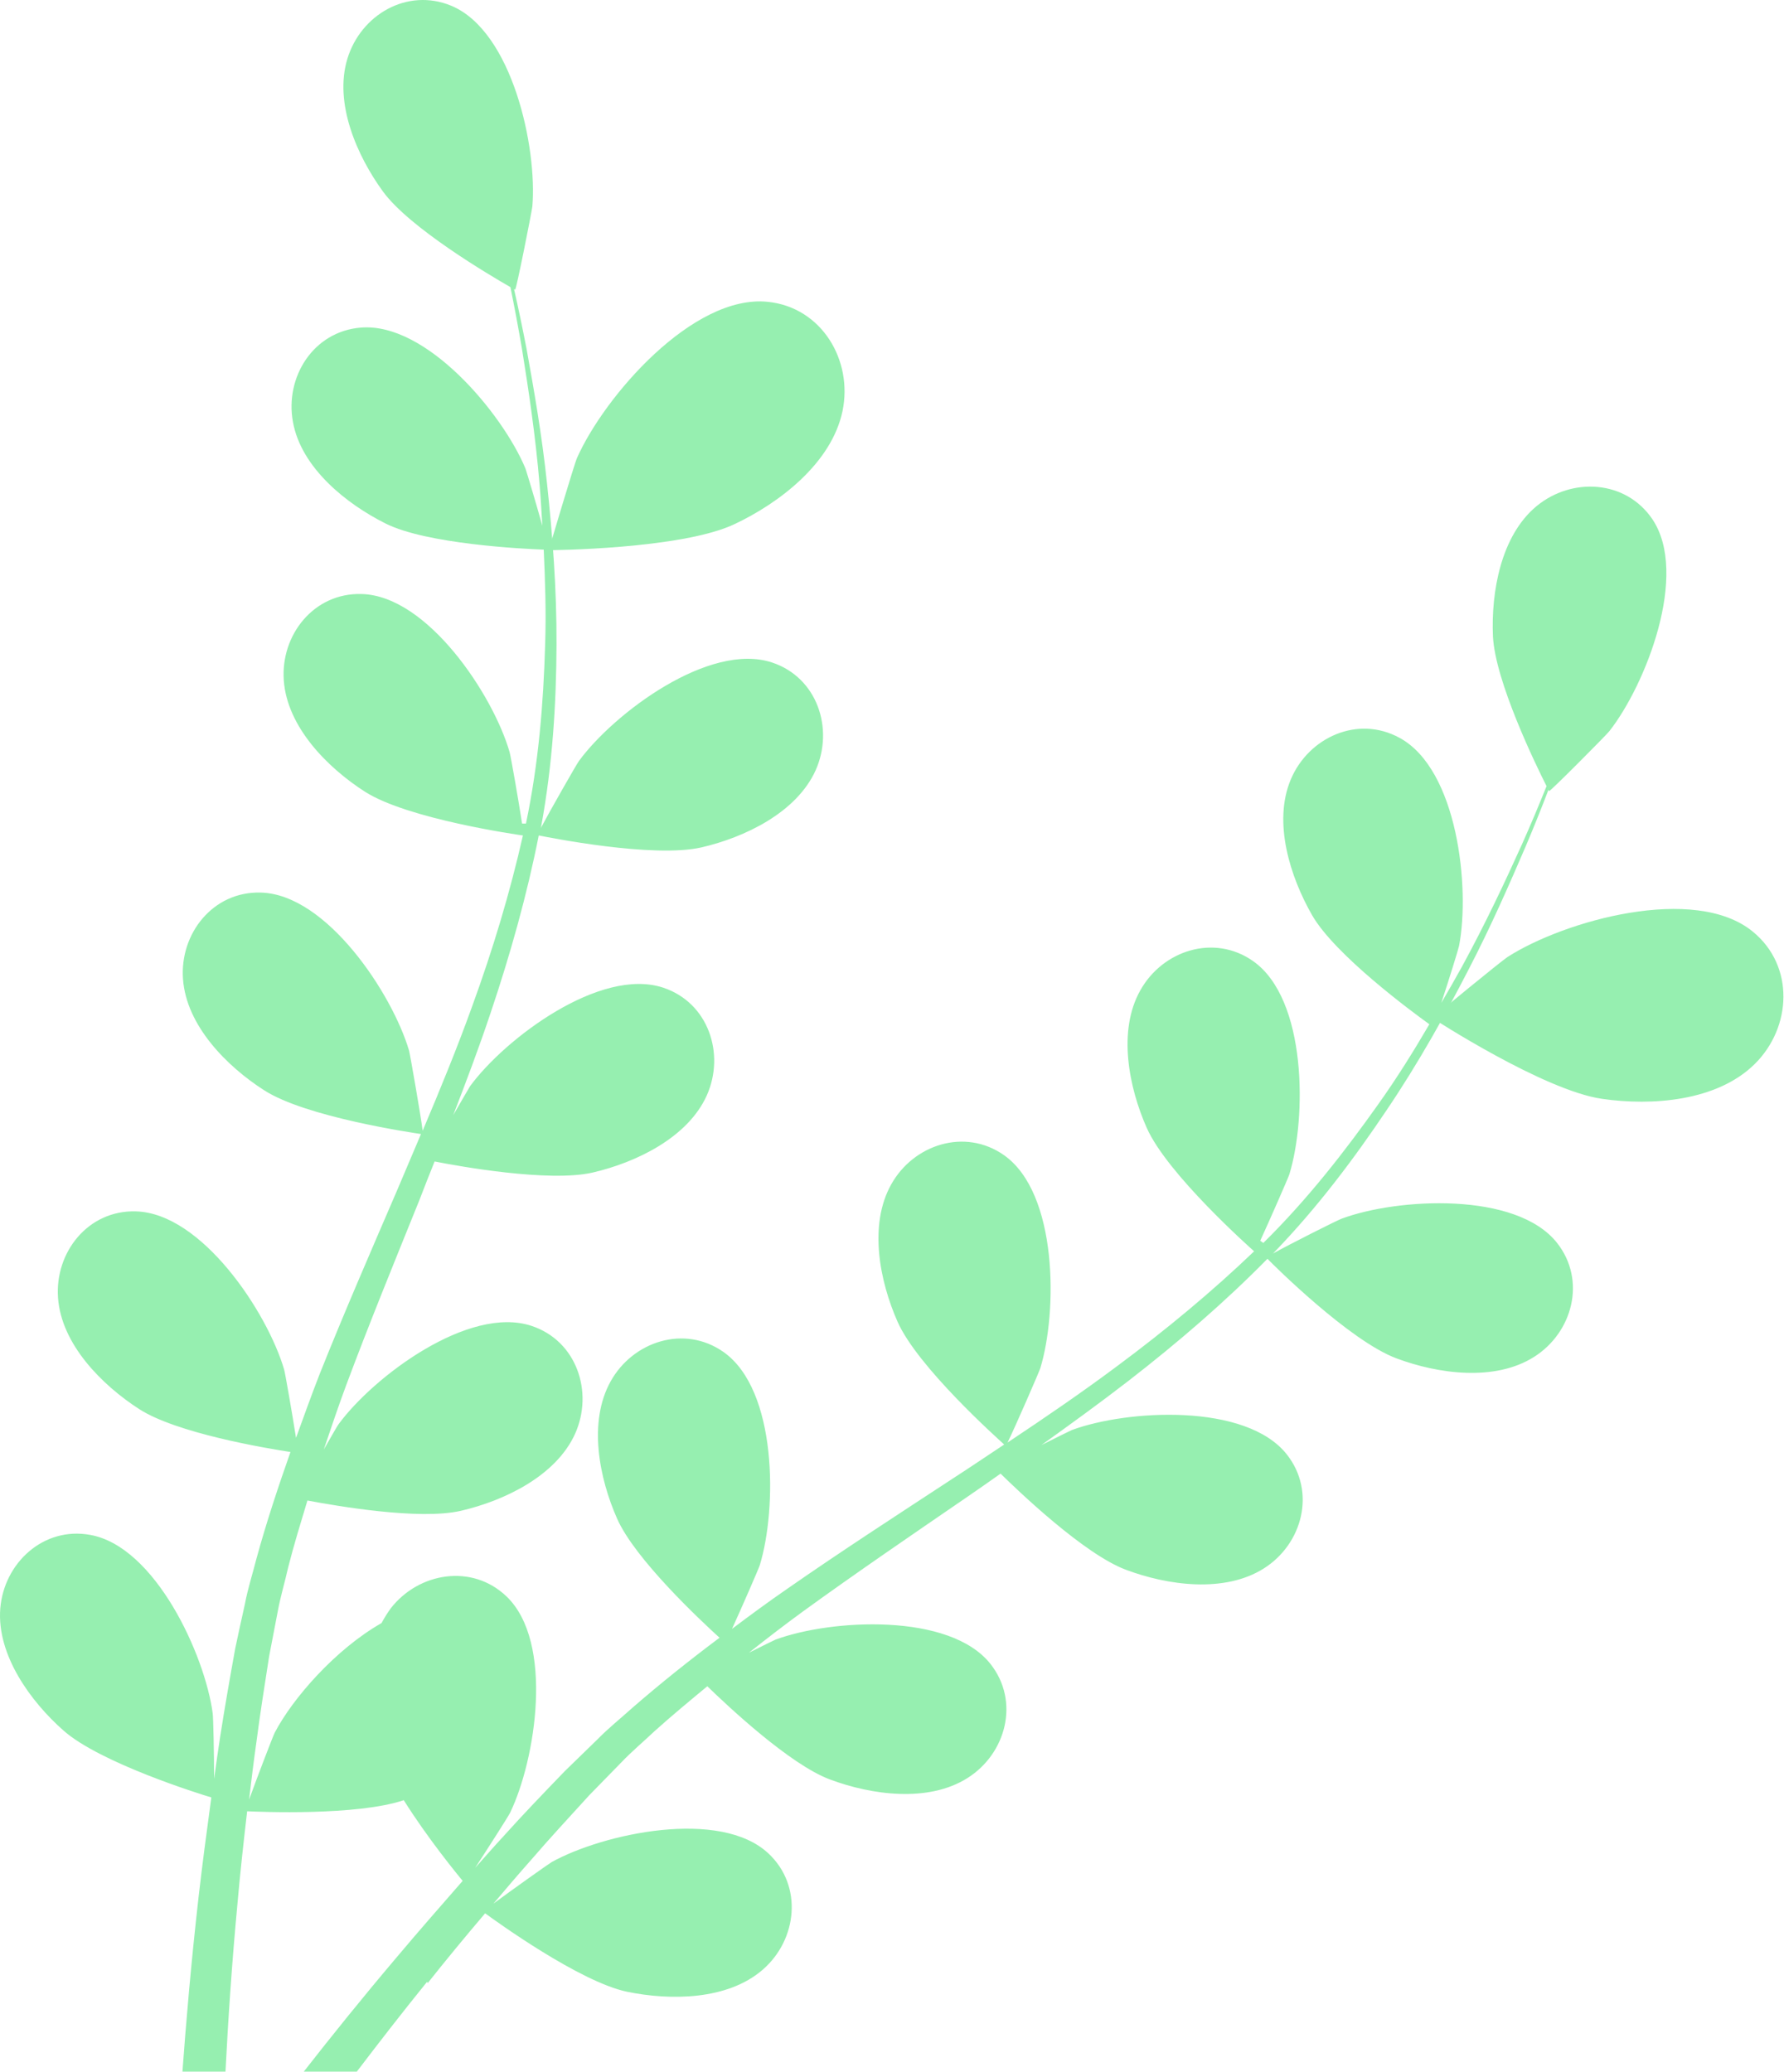 <?xml version="1.0" encoding="UTF-8"?> <svg xmlns="http://www.w3.org/2000/svg" width="149" height="173" viewBox="0 0 149 173" fill="none"><path d="M133.806 91.757C128.935 91.063 119.681 85.044 119.681 85.044C119.588 84.975 125.503 80.16 125.92 79.905C130.652 76.873 141.553 73.817 146.401 77.799C149.903 80.669 149.648 85.785 146.563 88.841C143.409 91.966 137.958 92.359 133.806 91.757Z" fill="#96EFB0"></path><path d="M45.828 45.944C45.828 45.944 47.985 38.675 48.194 38.236C50.467 33.12 57.866 24.555 64.129 25.203C68.628 25.666 71.249 30.087 70.368 34.323C69.463 38.652 65.126 41.986 61.345 43.768C56.892 45.875 45.851 45.944 45.851 45.944H45.828Z" fill="#96EFB0"></path><path d="M35.672 165.485C33.515 168.147 31.566 170.67 29.804 172.985H25.373C27.6 170.138 30.198 166.897 33.144 163.424C34.86 161.387 36.715 159.258 38.641 157.059C38.2 156.526 35.695 153.47 33.723 150.322C29.78 151.642 21.686 151.294 20.642 151.248C20.34 153.841 20.062 156.364 19.853 158.748C19.343 164.142 19.041 168.934 18.833 172.985H15.238C15.539 168.864 15.957 163.957 16.583 158.424C16.884 155.785 17.256 152.984 17.65 150.091C16.629 149.79 8.349 147.197 5.31 144.512C2.55 142.081 -0.279 138.192 0.022 134.326C0.324 130.53 3.617 127.451 7.537 128.169C12.965 129.141 17.116 138.192 17.766 143.077C17.812 143.354 17.882 146.526 17.882 148.54C18.044 147.359 18.206 146.225 18.392 144.998C18.763 142.614 19.181 140.229 19.645 137.66C19.9 136.433 20.178 135.183 20.456 133.933C20.688 132.683 21.106 131.387 21.43 130.113C22.242 127.15 23.216 124.21 24.26 121.247C22.15 120.923 14.727 119.673 11.619 117.659C8.534 115.669 5.125 112.266 4.847 108.377C4.568 104.58 7.352 101.038 11.341 101.154C16.861 101.293 22.335 109.604 23.727 114.349C23.82 114.65 24.422 118.145 24.724 120.067C25.373 118.284 26 116.525 26.696 114.743C28.737 109.627 30.963 104.511 33.167 99.395C33.839 97.821 34.489 96.27 35.161 94.696C34.419 94.58 25.536 93.284 22.057 91.038C18.949 89.047 15.562 85.644 15.284 81.755C15.006 77.959 17.789 74.417 21.778 74.533C27.299 74.672 32.773 83.006 34.164 87.728C34.257 88.075 35.138 93.122 35.301 94.418C36.762 90.969 38.177 87.52 39.429 84.047C41.169 79.279 42.607 74.487 43.674 69.764C43.326 69.718 34.048 68.399 30.476 66.107C27.368 64.116 23.982 60.713 23.703 56.824C23.425 53.028 26.209 49.486 30.198 49.602C35.718 49.741 41.192 58.051 42.56 62.797C42.653 63.098 43.326 66.94 43.604 68.769C43.767 68.769 43.743 68.769 43.929 68.769C44.996 63.676 45.39 58.63 45.529 53.861C45.622 51.106 45.529 48.468 45.413 45.898C43.651 45.829 35.649 45.435 32.216 43.722C28.922 42.078 25.165 39.069 24.469 35.25C23.773 31.5 26.162 27.68 30.128 27.356C35.625 26.893 41.981 34.555 43.883 39.115C43.975 39.37 44.764 41.986 45.297 43.907C45.228 42.75 45.158 41.546 45.066 40.458C44.718 36.315 44.138 32.518 43.604 29.185C43.279 27.286 42.955 25.573 42.63 23.976C40.937 23.004 34.211 19.046 31.984 15.99C29.827 13.027 27.878 8.629 29.015 4.902C30.128 1.244 34.002 -1.048 37.69 0.48C42.792 2.61 44.88 12.332 44.462 17.24C44.416 17.657 43.117 24.231 43.024 24.184L42.932 24.138C43.28 25.666 43.627 27.31 43.975 29.115C44.578 32.449 45.251 36.245 45.692 40.412C46.133 44.579 46.504 49.093 46.48 53.907C46.457 58.722 46.156 63.792 45.205 68.977C45.205 69.047 45.181 69.093 45.158 69.163C45.924 67.727 48.15 63.815 48.359 63.537C51.282 59.556 59.237 53.584 64.479 55.32C68.26 56.57 69.675 60.852 68.121 64.325C66.52 67.866 62.183 69.927 58.588 70.76C54.529 71.686 45.715 69.903 44.996 69.764C44.022 74.695 42.63 79.672 40.96 84.626C40.009 87.473 38.942 90.297 37.852 93.122C38.548 91.918 39.174 90.83 39.267 90.691C42.189 86.709 50.145 80.737 55.387 82.473C59.168 83.723 60.583 88.006 59.029 91.478C57.428 95.02 53.091 97.08 49.496 97.913C45.854 98.747 38.293 97.381 36.298 96.987C35.857 98.075 35.44 99.14 35.022 100.228C32.935 105.39 30.824 110.553 28.922 115.645C28.25 117.451 27.646 119.257 27.043 121.039C27.67 119.951 28.18 119.048 28.273 118.932C31.195 114.951 39.151 108.979 44.393 110.715C48.174 111.965 49.588 116.247 48.034 119.72C46.434 123.261 42.097 125.322 38.501 126.155C35.022 126.965 28.041 125.738 25.675 125.298C25.118 127.15 24.538 129.025 24.075 130.854C23.796 132.104 23.425 133.308 23.193 134.581C22.961 135.831 22.706 137.081 22.474 138.331C22.103 140.715 21.709 143.192 21.407 145.53C21.175 147.151 20.99 148.725 20.804 150.276C21.454 148.47 22.799 144.975 22.938 144.697C24.446 141.803 28.041 137.706 31.868 135.53C32.1 135.09 32.355 134.697 32.633 134.303C34.976 131.294 39.429 130.553 42.305 133.308C46.295 137.127 44.741 146.943 42.607 151.364C42.491 151.619 40.775 154.304 39.684 155.971C40.473 155.091 41.239 154.211 42.074 153.308C43.697 151.503 45.367 149.767 47.176 147.892C48.081 147.012 48.985 146.132 49.913 145.23C50.794 144.327 51.861 143.47 52.836 142.591C55.155 140.577 57.59 138.632 60.095 136.757C58.518 135.322 53.021 130.183 51.537 126.803C50.052 123.447 49.101 118.747 51.003 115.344C52.859 112.011 57.15 110.599 60.42 112.891C64.943 116.062 64.897 125.993 63.459 130.692C63.366 130.993 61.951 134.234 61.139 136.016C62.647 134.882 64.154 133.771 65.732 132.683C70.255 129.535 74.94 126.502 79.602 123.447C81.04 122.521 82.431 121.571 83.87 120.622C83.313 120.113 76.633 114.141 74.963 110.367C73.479 107.011 72.528 102.312 74.43 98.909C76.285 95.575 80.576 94.163 83.847 96.455C88.369 99.626 88.323 109.557 86.885 114.256C86.769 114.604 84.728 119.303 84.148 120.46C87.279 118.377 90.364 116.27 93.31 114.071C97.392 111.039 101.242 107.844 104.744 104.488C104.489 104.256 97.485 98.052 95.768 94.163C94.284 90.807 93.333 86.084 95.235 82.705C97.09 79.371 101.381 77.959 104.652 80.251C109.175 83.422 109.128 93.353 107.69 98.052C107.597 98.353 106.02 101.941 105.255 103.608C105.394 103.701 105.371 103.677 105.51 103.793C109.221 100.136 112.329 96.131 115.089 92.242C116.69 89.996 118.081 87.751 119.38 85.529C117.965 84.51 111.517 79.765 109.592 76.431C107.76 73.237 106.298 68.677 107.806 65.088C109.291 61.57 113.396 59.695 116.898 61.616C121.746 64.255 122.79 74.14 121.862 78.978C121.815 79.232 121.004 81.848 120.378 83.746C120.957 82.751 121.56 81.709 122.094 80.737C124.089 77.079 125.712 73.607 127.104 70.528C127.892 68.769 128.565 67.149 129.168 65.644C128.287 63.908 124.877 56.894 124.692 53.144C124.529 49.463 125.341 44.741 128.333 42.264C131.279 39.833 135.778 40.065 138.005 43.352C141.09 47.935 137.449 57.195 134.41 61.06C134.155 61.385 129.423 66.153 129.377 66.061C129.377 66.061 129.33 65.968 129.33 65.945C128.774 67.403 128.148 68.977 127.429 70.667C126.083 73.792 124.552 77.311 122.627 81.015C120.702 84.742 118.499 88.723 115.808 92.705C113.118 96.71 110.079 100.784 106.414 104.58C106.368 104.627 106.322 104.673 106.275 104.696C107.69 103.909 111.726 101.872 112.074 101.756C116.69 100.043 126.64 99.464 130.05 103.793C132.508 106.918 131.348 111.27 128.124 113.307C124.831 115.391 120.076 114.719 116.62 113.423C112.723 111.965 106.345 105.622 105.858 105.113C102.332 108.701 98.412 112.08 94.261 115.298C91.895 117.127 89.436 118.909 86.978 120.669C88.23 120.044 89.344 119.488 89.506 119.419C94.122 117.706 104.072 117.127 107.481 121.456C109.94 124.581 108.78 128.933 105.556 130.97C102.263 133.053 97.508 132.382 94.052 131.086C90.549 129.789 85.006 124.465 83.568 123.053C82.617 123.724 81.666 124.396 80.715 125.044C76.123 128.192 71.507 131.34 67.1 134.535C65.546 135.669 64.038 136.827 62.554 138.007C63.667 137.452 64.595 136.989 64.757 136.919C69.373 135.206 79.323 134.627 82.733 138.956C85.192 142.081 84.032 146.433 80.808 148.47C77.514 150.554 72.76 149.882 69.304 148.586C65.964 147.336 60.791 142.475 59.075 140.808C57.567 142.058 56.083 143.285 54.668 144.558C53.74 145.438 52.766 146.248 51.885 147.174C50.98 148.1 50.099 149.003 49.217 149.906C47.594 151.688 45.877 153.54 44.346 155.322C43.256 156.549 42.236 157.753 41.215 158.957C42.746 157.822 45.808 155.646 46.086 155.484C50.4 153.1 60.142 150.994 64.178 154.767C67.077 157.475 66.59 161.966 63.714 164.466C60.768 167.036 55.967 167.059 52.372 166.318C48.406 165.485 41.401 160.415 40.519 159.767C38.826 161.758 37.203 163.725 35.718 165.6L35.672 165.485Z" fill="#96EFB0"></path></svg> 
